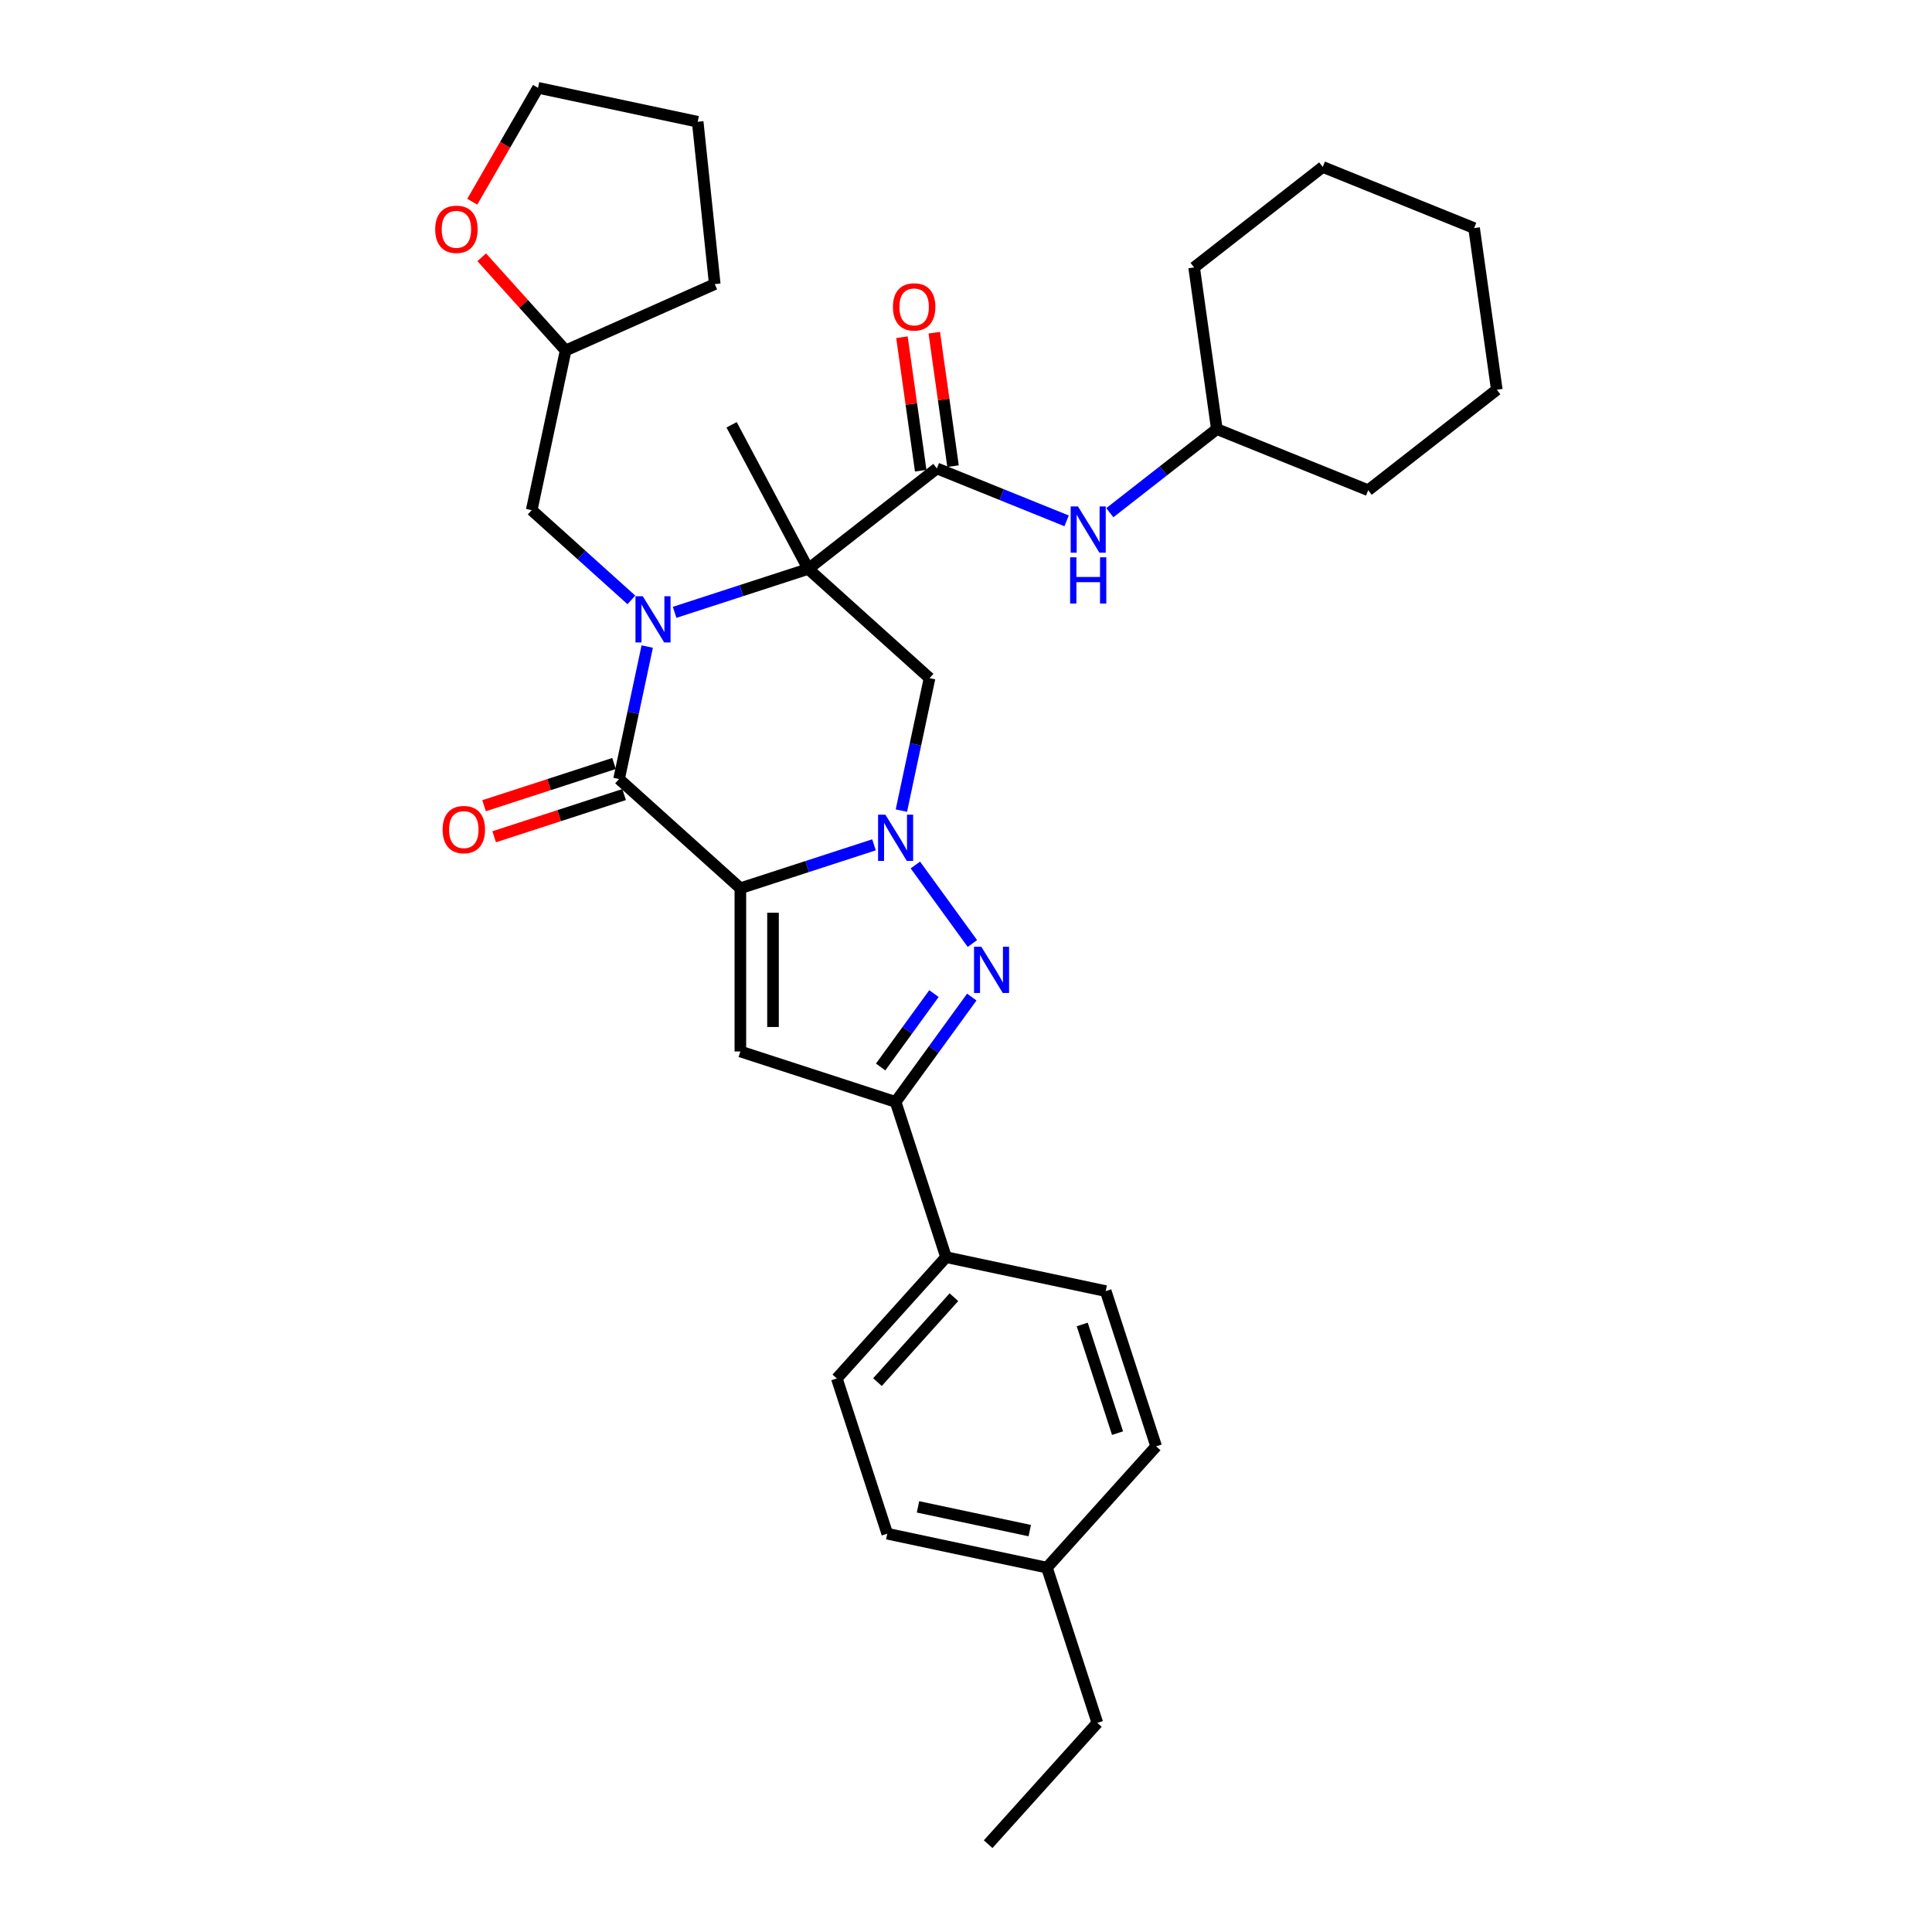 <?xml version='1.0' encoding='iso-8859-1'?>
<svg version='1.1' baseProfile='full'
              xmlns='http://www.w3.org/2000/svg'
                      xmlns:rdkit='http://www.rdkit.org/xml'
                      xmlns:xlink='http://www.w3.org/1999/xlink'
                  xml:space='preserve'
width='1000px' height='1000px' viewBox='0 0 1000 1000'>
<!-- END OF HEADER -->
<rect style='opacity:1.0;fill:#FFFFFF;stroke:none' width='1000' height='1000' x='0' y='0'> </rect>
<path class='bond-2' d='M 383.212,459.756 L 417.795,448.52' style='fill:none;fill-rule:evenodd;stroke:#000000;stroke-width:6px;stroke-linecap:butt;stroke-linejoin:miter;stroke-opacity:1' />
<path class='bond-2' d='M 417.795,448.52 L 452.378,437.283' style='fill:none;fill-rule:evenodd;stroke:#0000FF;stroke-width:6px;stroke-linecap:butt;stroke-linejoin:miter;stroke-opacity:1' />
<path class='bond-3' d='M 383.212,459.756 L 320.426,403.223' style='fill:none;fill-rule:evenodd;stroke:#000000;stroke-width:6px;stroke-linecap:butt;stroke-linejoin:miter;stroke-opacity:1' />
<path class='bond-5' d='M 383.212,459.756 L 383.212,544.243' style='fill:none;fill-rule:evenodd;stroke:#000000;stroke-width:6px;stroke-linecap:butt;stroke-linejoin:miter;stroke-opacity:1' />
<path class='bond-5' d='M 400.11,472.429 L 400.11,531.57' style='fill:none;fill-rule:evenodd;stroke:#000000;stroke-width:6px;stroke-linecap:butt;stroke-linejoin:miter;stroke-opacity:1' />
<path class='bond-0' d='M 418.344,294.474 L 383.761,305.711' style='fill:none;fill-rule:evenodd;stroke:#000000;stroke-width:6px;stroke-linecap:butt;stroke-linejoin:miter;stroke-opacity:1' />
<path class='bond-0' d='M 383.761,305.711 L 349.178,316.948' style='fill:none;fill-rule:evenodd;stroke:#0000FF;stroke-width:6px;stroke-linecap:butt;stroke-linejoin:miter;stroke-opacity:1' />
<path class='bond-7' d='M 418.344,294.474 L 484.921,242.459' style='fill:none;fill-rule:evenodd;stroke:#000000;stroke-width:6px;stroke-linecap:butt;stroke-linejoin:miter;stroke-opacity:1' />
<path class='bond-17' d='M 418.344,294.474 L 378.68,219.877' style='fill:none;fill-rule:evenodd;stroke:#000000;stroke-width:6px;stroke-linecap:butt;stroke-linejoin:miter;stroke-opacity:1' />
<path class='bond-34' d='M 418.344,294.474 L 481.13,351.007' style='fill:none;fill-rule:evenodd;stroke:#000000;stroke-width:6px;stroke-linecap:butt;stroke-linejoin:miter;stroke-opacity:1' />
<path class='bond-1' d='M 335,334.658 L 327.713,368.941' style='fill:none;fill-rule:evenodd;stroke:#0000FF;stroke-width:6px;stroke-linecap:butt;stroke-linejoin:miter;stroke-opacity:1' />
<path class='bond-1' d='M 327.713,368.941 L 320.426,403.223' style='fill:none;fill-rule:evenodd;stroke:#000000;stroke-width:6px;stroke-linecap:butt;stroke-linejoin:miter;stroke-opacity:1' />
<path class='bond-10' d='M 326.806,310.51 L 301.006,287.28' style='fill:none;fill-rule:evenodd;stroke:#0000FF;stroke-width:6px;stroke-linecap:butt;stroke-linejoin:miter;stroke-opacity:1' />
<path class='bond-10' d='M 301.006,287.28 L 275.206,264.05' style='fill:none;fill-rule:evenodd;stroke:#000000;stroke-width:6px;stroke-linecap:butt;stroke-linejoin:miter;stroke-opacity:1' />
<path class='bond-4' d='M 473.791,447.724 L 503.314,488.359' style='fill:none;fill-rule:evenodd;stroke:#0000FF;stroke-width:6px;stroke-linecap:butt;stroke-linejoin:miter;stroke-opacity:1' />
<path class='bond-6' d='M 466.556,419.573 L 473.843,385.29' style='fill:none;fill-rule:evenodd;stroke:#0000FF;stroke-width:6px;stroke-linecap:butt;stroke-linejoin:miter;stroke-opacity:1' />
<path class='bond-6' d='M 473.843,385.29 L 481.13,351.007' style='fill:none;fill-rule:evenodd;stroke:#000000;stroke-width:6px;stroke-linecap:butt;stroke-linejoin:miter;stroke-opacity:1' />
<path class='bond-12' d='M 317.815,395.188 L 284.187,406.115' style='fill:none;fill-rule:evenodd;stroke:#000000;stroke-width:6px;stroke-linecap:butt;stroke-linejoin:miter;stroke-opacity:1' />
<path class='bond-12' d='M 284.187,406.115 L 250.559,417.041' style='fill:none;fill-rule:evenodd;stroke:#FF0000;stroke-width:6px;stroke-linecap:butt;stroke-linejoin:miter;stroke-opacity:1' />
<path class='bond-12' d='M 323.037,411.258 L 289.409,422.185' style='fill:none;fill-rule:evenodd;stroke:#000000;stroke-width:6px;stroke-linecap:butt;stroke-linejoin:miter;stroke-opacity:1' />
<path class='bond-12' d='M 289.409,422.185 L 255.78,433.111' style='fill:none;fill-rule:evenodd;stroke:#FF0000;stroke-width:6px;stroke-linecap:butt;stroke-linejoin:miter;stroke-opacity:1' />
<path class='bond-33' d='M 502.998,516.075 L 483.281,543.213' style='fill:none;fill-rule:evenodd;stroke:#0000FF;stroke-width:6px;stroke-linecap:butt;stroke-linejoin:miter;stroke-opacity:1' />
<path class='bond-33' d='M 483.281,543.213 L 463.564,570.351' style='fill:none;fill-rule:evenodd;stroke:#000000;stroke-width:6px;stroke-linecap:butt;stroke-linejoin:miter;stroke-opacity:1' />
<path class='bond-33' d='M 483.413,514.285 L 469.611,533.281' style='fill:none;fill-rule:evenodd;stroke:#0000FF;stroke-width:6px;stroke-linecap:butt;stroke-linejoin:miter;stroke-opacity:1' />
<path class='bond-33' d='M 469.611,533.281 L 455.809,552.278' style='fill:none;fill-rule:evenodd;stroke:#000000;stroke-width:6px;stroke-linecap:butt;stroke-linejoin:miter;stroke-opacity:1' />
<path class='bond-8' d='M 383.212,544.243 L 463.564,570.351' style='fill:none;fill-rule:evenodd;stroke:#000000;stroke-width:6px;stroke-linecap:butt;stroke-linejoin:miter;stroke-opacity:1' />
<path class='bond-9' d='M 484.921,242.459 L 518.495,256.024' style='fill:none;fill-rule:evenodd;stroke:#000000;stroke-width:6px;stroke-linecap:butt;stroke-linejoin:miter;stroke-opacity:1' />
<path class='bond-9' d='M 518.495,256.024 L 552.07,269.589' style='fill:none;fill-rule:evenodd;stroke:#0000FF;stroke-width:6px;stroke-linecap:butt;stroke-linejoin:miter;stroke-opacity:1' />
<path class='bond-13' d='M 493.287,241.283 L 488.433,206.742' style='fill:none;fill-rule:evenodd;stroke:#000000;stroke-width:6px;stroke-linecap:butt;stroke-linejoin:miter;stroke-opacity:1' />
<path class='bond-13' d='M 488.433,206.742 L 483.578,172.201' style='fill:none;fill-rule:evenodd;stroke:#FF0000;stroke-width:6px;stroke-linecap:butt;stroke-linejoin:miter;stroke-opacity:1' />
<path class='bond-13' d='M 476.554,243.635 L 471.7,209.094' style='fill:none;fill-rule:evenodd;stroke:#000000;stroke-width:6px;stroke-linecap:butt;stroke-linejoin:miter;stroke-opacity:1' />
<path class='bond-13' d='M 471.7,209.094 L 466.845,174.552' style='fill:none;fill-rule:evenodd;stroke:#FF0000;stroke-width:6px;stroke-linecap:butt;stroke-linejoin:miter;stroke-opacity:1' />
<path class='bond-11' d='M 463.564,570.351 L 489.672,650.703' style='fill:none;fill-rule:evenodd;stroke:#000000;stroke-width:6px;stroke-linecap:butt;stroke-linejoin:miter;stroke-opacity:1' />
<path class='bond-19' d='M 574.442,265.369 L 602.137,243.731' style='fill:none;fill-rule:evenodd;stroke:#0000FF;stroke-width:6px;stroke-linecap:butt;stroke-linejoin:miter;stroke-opacity:1' />
<path class='bond-19' d='M 602.137,243.731 L 629.833,222.093' style='fill:none;fill-rule:evenodd;stroke:#000000;stroke-width:6px;stroke-linecap:butt;stroke-linejoin:miter;stroke-opacity:1' />
<path class='bond-18' d='M 275.206,264.05 L 292.772,181.409' style='fill:none;fill-rule:evenodd;stroke:#000000;stroke-width:6px;stroke-linecap:butt;stroke-linejoin:miter;stroke-opacity:1' />
<path class='bond-15' d='M 489.672,650.703 L 433.139,713.489' style='fill:none;fill-rule:evenodd;stroke:#000000;stroke-width:6px;stroke-linecap:butt;stroke-linejoin:miter;stroke-opacity:1' />
<path class='bond-15' d='M 493.75,671.428 L 454.177,715.378' style='fill:none;fill-rule:evenodd;stroke:#000000;stroke-width:6px;stroke-linecap:butt;stroke-linejoin:miter;stroke-opacity:1' />
<path class='bond-16' d='M 489.672,650.703 L 572.313,668.269' style='fill:none;fill-rule:evenodd;stroke:#000000;stroke-width:6px;stroke-linecap:butt;stroke-linejoin:miter;stroke-opacity:1' />
<path class='bond-14' d='M 249.334,133.167 L 271.053,157.288' style='fill:none;fill-rule:evenodd;stroke:#FF0000;stroke-width:6px;stroke-linecap:butt;stroke-linejoin:miter;stroke-opacity:1' />
<path class='bond-14' d='M 271.053,157.288 L 292.772,181.409' style='fill:none;fill-rule:evenodd;stroke:#000000;stroke-width:6px;stroke-linecap:butt;stroke-linejoin:miter;stroke-opacity:1' />
<path class='bond-23' d='M 244.443,104.412 L 261.463,74.933' style='fill:none;fill-rule:evenodd;stroke:#FF0000;stroke-width:6px;stroke-linecap:butt;stroke-linejoin:miter;stroke-opacity:1' />
<path class='bond-23' d='M 261.463,74.933 L 278.482,45.455' style='fill:none;fill-rule:evenodd;stroke:#000000;stroke-width:6px;stroke-linecap:butt;stroke-linejoin:miter;stroke-opacity:1' />
<path class='bond-20' d='M 433.139,713.489 L 459.247,793.841' style='fill:none;fill-rule:evenodd;stroke:#000000;stroke-width:6px;stroke-linecap:butt;stroke-linejoin:miter;stroke-opacity:1' />
<path class='bond-21' d='M 572.313,668.269 L 598.421,748.621' style='fill:none;fill-rule:evenodd;stroke:#000000;stroke-width:6px;stroke-linecap:butt;stroke-linejoin:miter;stroke-opacity:1' />
<path class='bond-21' d='M 560.159,685.544 L 578.435,741.79' style='fill:none;fill-rule:evenodd;stroke:#000000;stroke-width:6px;stroke-linecap:butt;stroke-linejoin:miter;stroke-opacity:1' />
<path class='bond-25' d='M 292.772,181.409 L 369.955,147.045' style='fill:none;fill-rule:evenodd;stroke:#000000;stroke-width:6px;stroke-linecap:butt;stroke-linejoin:miter;stroke-opacity:1' />
<path class='bond-26' d='M 629.833,222.093 L 708.168,253.742' style='fill:none;fill-rule:evenodd;stroke:#000000;stroke-width:6px;stroke-linecap:butt;stroke-linejoin:miter;stroke-opacity:1' />
<path class='bond-27' d='M 629.833,222.093 L 618.074,138.428' style='fill:none;fill-rule:evenodd;stroke:#000000;stroke-width:6px;stroke-linecap:butt;stroke-linejoin:miter;stroke-opacity:1' />
<path class='bond-35' d='M 459.247,793.841 L 541.888,811.407' style='fill:none;fill-rule:evenodd;stroke:#000000;stroke-width:6px;stroke-linecap:butt;stroke-linejoin:miter;stroke-opacity:1' />
<path class='bond-35' d='M 475.157,779.948 L 533.005,792.244' style='fill:none;fill-rule:evenodd;stroke:#000000;stroke-width:6px;stroke-linecap:butt;stroke-linejoin:miter;stroke-opacity:1' />
<path class='bond-22' d='M 598.421,748.621 L 541.888,811.407' style='fill:none;fill-rule:evenodd;stroke:#000000;stroke-width:6px;stroke-linecap:butt;stroke-linejoin:miter;stroke-opacity:1' />
<path class='bond-24' d='M 541.888,811.407 L 567.996,891.759' style='fill:none;fill-rule:evenodd;stroke:#000000;stroke-width:6px;stroke-linecap:butt;stroke-linejoin:miter;stroke-opacity:1' />
<path class='bond-36' d='M 278.482,45.455 L 361.123,63.02' style='fill:none;fill-rule:evenodd;stroke:#000000;stroke-width:6px;stroke-linecap:butt;stroke-linejoin:miter;stroke-opacity:1' />
<path class='bond-28' d='M 567.996,891.759 L 511.463,954.545' style='fill:none;fill-rule:evenodd;stroke:#000000;stroke-width:6px;stroke-linecap:butt;stroke-linejoin:miter;stroke-opacity:1' />
<path class='bond-29' d='M 369.955,147.045 L 361.123,63.02' style='fill:none;fill-rule:evenodd;stroke:#000000;stroke-width:6px;stroke-linecap:butt;stroke-linejoin:miter;stroke-opacity:1' />
<path class='bond-30' d='M 708.168,253.742 L 774.744,201.727' style='fill:none;fill-rule:evenodd;stroke:#000000;stroke-width:6px;stroke-linecap:butt;stroke-linejoin:miter;stroke-opacity:1' />
<path class='bond-31' d='M 618.074,138.428 L 684.651,86.413' style='fill:none;fill-rule:evenodd;stroke:#000000;stroke-width:6px;stroke-linecap:butt;stroke-linejoin:miter;stroke-opacity:1' />
<path class='bond-37' d='M 774.744,201.727 L 762.986,118.062' style='fill:none;fill-rule:evenodd;stroke:#000000;stroke-width:6px;stroke-linecap:butt;stroke-linejoin:miter;stroke-opacity:1' />
<path class='bond-32' d='M 684.651,86.413 L 762.986,118.062' style='fill:none;fill-rule:evenodd;stroke:#000000;stroke-width:6px;stroke-linecap:butt;stroke-linejoin:miter;stroke-opacity:1' />
<path  class='atom-2' d='M 332.703 308.619
L 340.544 321.292
Q 341.321 322.543, 342.571 324.807
Q 343.822 327.071, 343.889 327.206
L 343.889 308.619
L 347.066 308.619
L 347.066 332.546
L 343.788 332.546
L 335.373 318.69
Q 334.393 317.068, 333.345 315.209
Q 332.331 313.35, 332.027 312.776
L 332.027 332.546
L 328.918 332.546
L 328.918 308.619
L 332.703 308.619
' fill='#0000FF'/>
<path  class='atom-3' d='M 458.275 421.685
L 466.116 434.358
Q 466.893 435.608, 468.144 437.873
Q 469.394 440.137, 469.462 440.272
L 469.462 421.685
L 472.638 421.685
L 472.638 445.612
L 469.36 445.612
L 460.945 431.756
Q 459.965 430.134, 458.918 428.275
Q 457.904 426.416, 457.6 425.842
L 457.6 445.612
L 454.49 445.612
L 454.49 421.685
L 458.275 421.685
' fill='#0000FF'/>
<path  class='atom-5' d='M 507.936 490.036
L 515.776 502.709
Q 516.553 503.96, 517.804 506.224
Q 519.054 508.488, 519.122 508.624
L 519.122 490.036
L 522.299 490.036
L 522.299 513.963
L 519.02 513.963
L 510.606 500.107
Q 509.625 498.485, 508.578 496.626
Q 507.564 494.768, 507.26 494.193
L 507.26 513.963
L 504.151 513.963
L 504.151 490.036
L 507.936 490.036
' fill='#0000FF'/>
<path  class='atom-10' d='M 557.967 262.145
L 565.807 274.818
Q 566.585 276.069, 567.835 278.333
Q 569.086 280.597, 569.153 280.732
L 569.153 262.145
L 572.33 262.145
L 572.33 286.072
L 569.052 286.072
L 560.637 272.216
Q 559.657 270.594, 558.609 268.735
Q 557.595 266.876, 557.291 266.302
L 557.291 286.072
L 554.182 286.072
L 554.182 262.145
L 557.967 262.145
' fill='#0000FF'/>
<path  class='atom-10' d='M 553.895 288.465
L 557.139 288.465
L 557.139 298.637
L 569.373 298.637
L 569.373 288.465
L 572.617 288.465
L 572.617 312.391
L 569.373 312.391
L 569.373 301.34
L 557.139 301.34
L 557.139 312.391
L 553.895 312.391
L 553.895 288.465
' fill='#0000FF'/>
<path  class='atom-13' d='M 229.091 429.399
Q 229.091 423.654, 231.93 420.443
Q 234.768 417.233, 240.074 417.233
Q 245.38 417.233, 248.219 420.443
Q 251.058 423.654, 251.058 429.399
Q 251.058 435.212, 248.185 438.523
Q 245.312 441.802, 240.074 441.802
Q 234.802 441.802, 231.93 438.523
Q 229.091 435.245, 229.091 429.399
M 240.074 439.098
Q 243.724 439.098, 245.684 436.665
Q 247.678 434.198, 247.678 429.399
Q 247.678 424.701, 245.684 422.336
Q 243.724 419.936, 240.074 419.936
Q 236.424 419.936, 234.43 422.302
Q 232.47 424.668, 232.47 429.399
Q 232.47 434.232, 234.43 436.665
Q 236.424 439.098, 240.074 439.098
' fill='#FF0000'/>
<path  class='atom-14' d='M 462.179 158.862
Q 462.179 153.117, 465.018 149.906
Q 467.857 146.696, 473.162 146.696
Q 478.468 146.696, 481.307 149.906
Q 484.146 153.117, 484.146 158.862
Q 484.146 164.674, 481.273 167.986
Q 478.401 171.264, 473.162 171.264
Q 467.89 171.264, 465.018 167.986
Q 462.179 164.708, 462.179 158.862
M 473.162 168.561
Q 476.812 168.561, 478.772 166.128
Q 480.766 163.661, 480.766 158.862
Q 480.766 154.164, 478.772 151.799
Q 476.812 149.399, 473.162 149.399
Q 469.513 149.399, 467.519 151.765
Q 465.559 154.13, 465.559 158.862
Q 465.559 163.694, 467.519 166.128
Q 469.513 168.561, 473.162 168.561
' fill='#FF0000'/>
<path  class='atom-15' d='M 225.256 118.69
Q 225.256 112.945, 228.094 109.734
Q 230.933 106.524, 236.239 106.524
Q 241.545 106.524, 244.383 109.734
Q 247.222 112.945, 247.222 118.69
Q 247.222 124.503, 244.35 127.815
Q 241.477 131.093, 236.239 131.093
Q 230.967 131.093, 228.094 127.815
Q 225.256 124.537, 225.256 118.69
M 236.239 128.389
Q 239.889 128.389, 241.849 125.956
Q 243.843 123.489, 243.843 118.69
Q 243.843 113.993, 241.849 111.627
Q 239.889 109.228, 236.239 109.228
Q 232.589 109.228, 230.595 111.593
Q 228.635 113.959, 228.635 118.69
Q 228.635 123.523, 230.595 125.956
Q 232.589 128.389, 236.239 128.389
' fill='#FF0000'/>
</svg>

